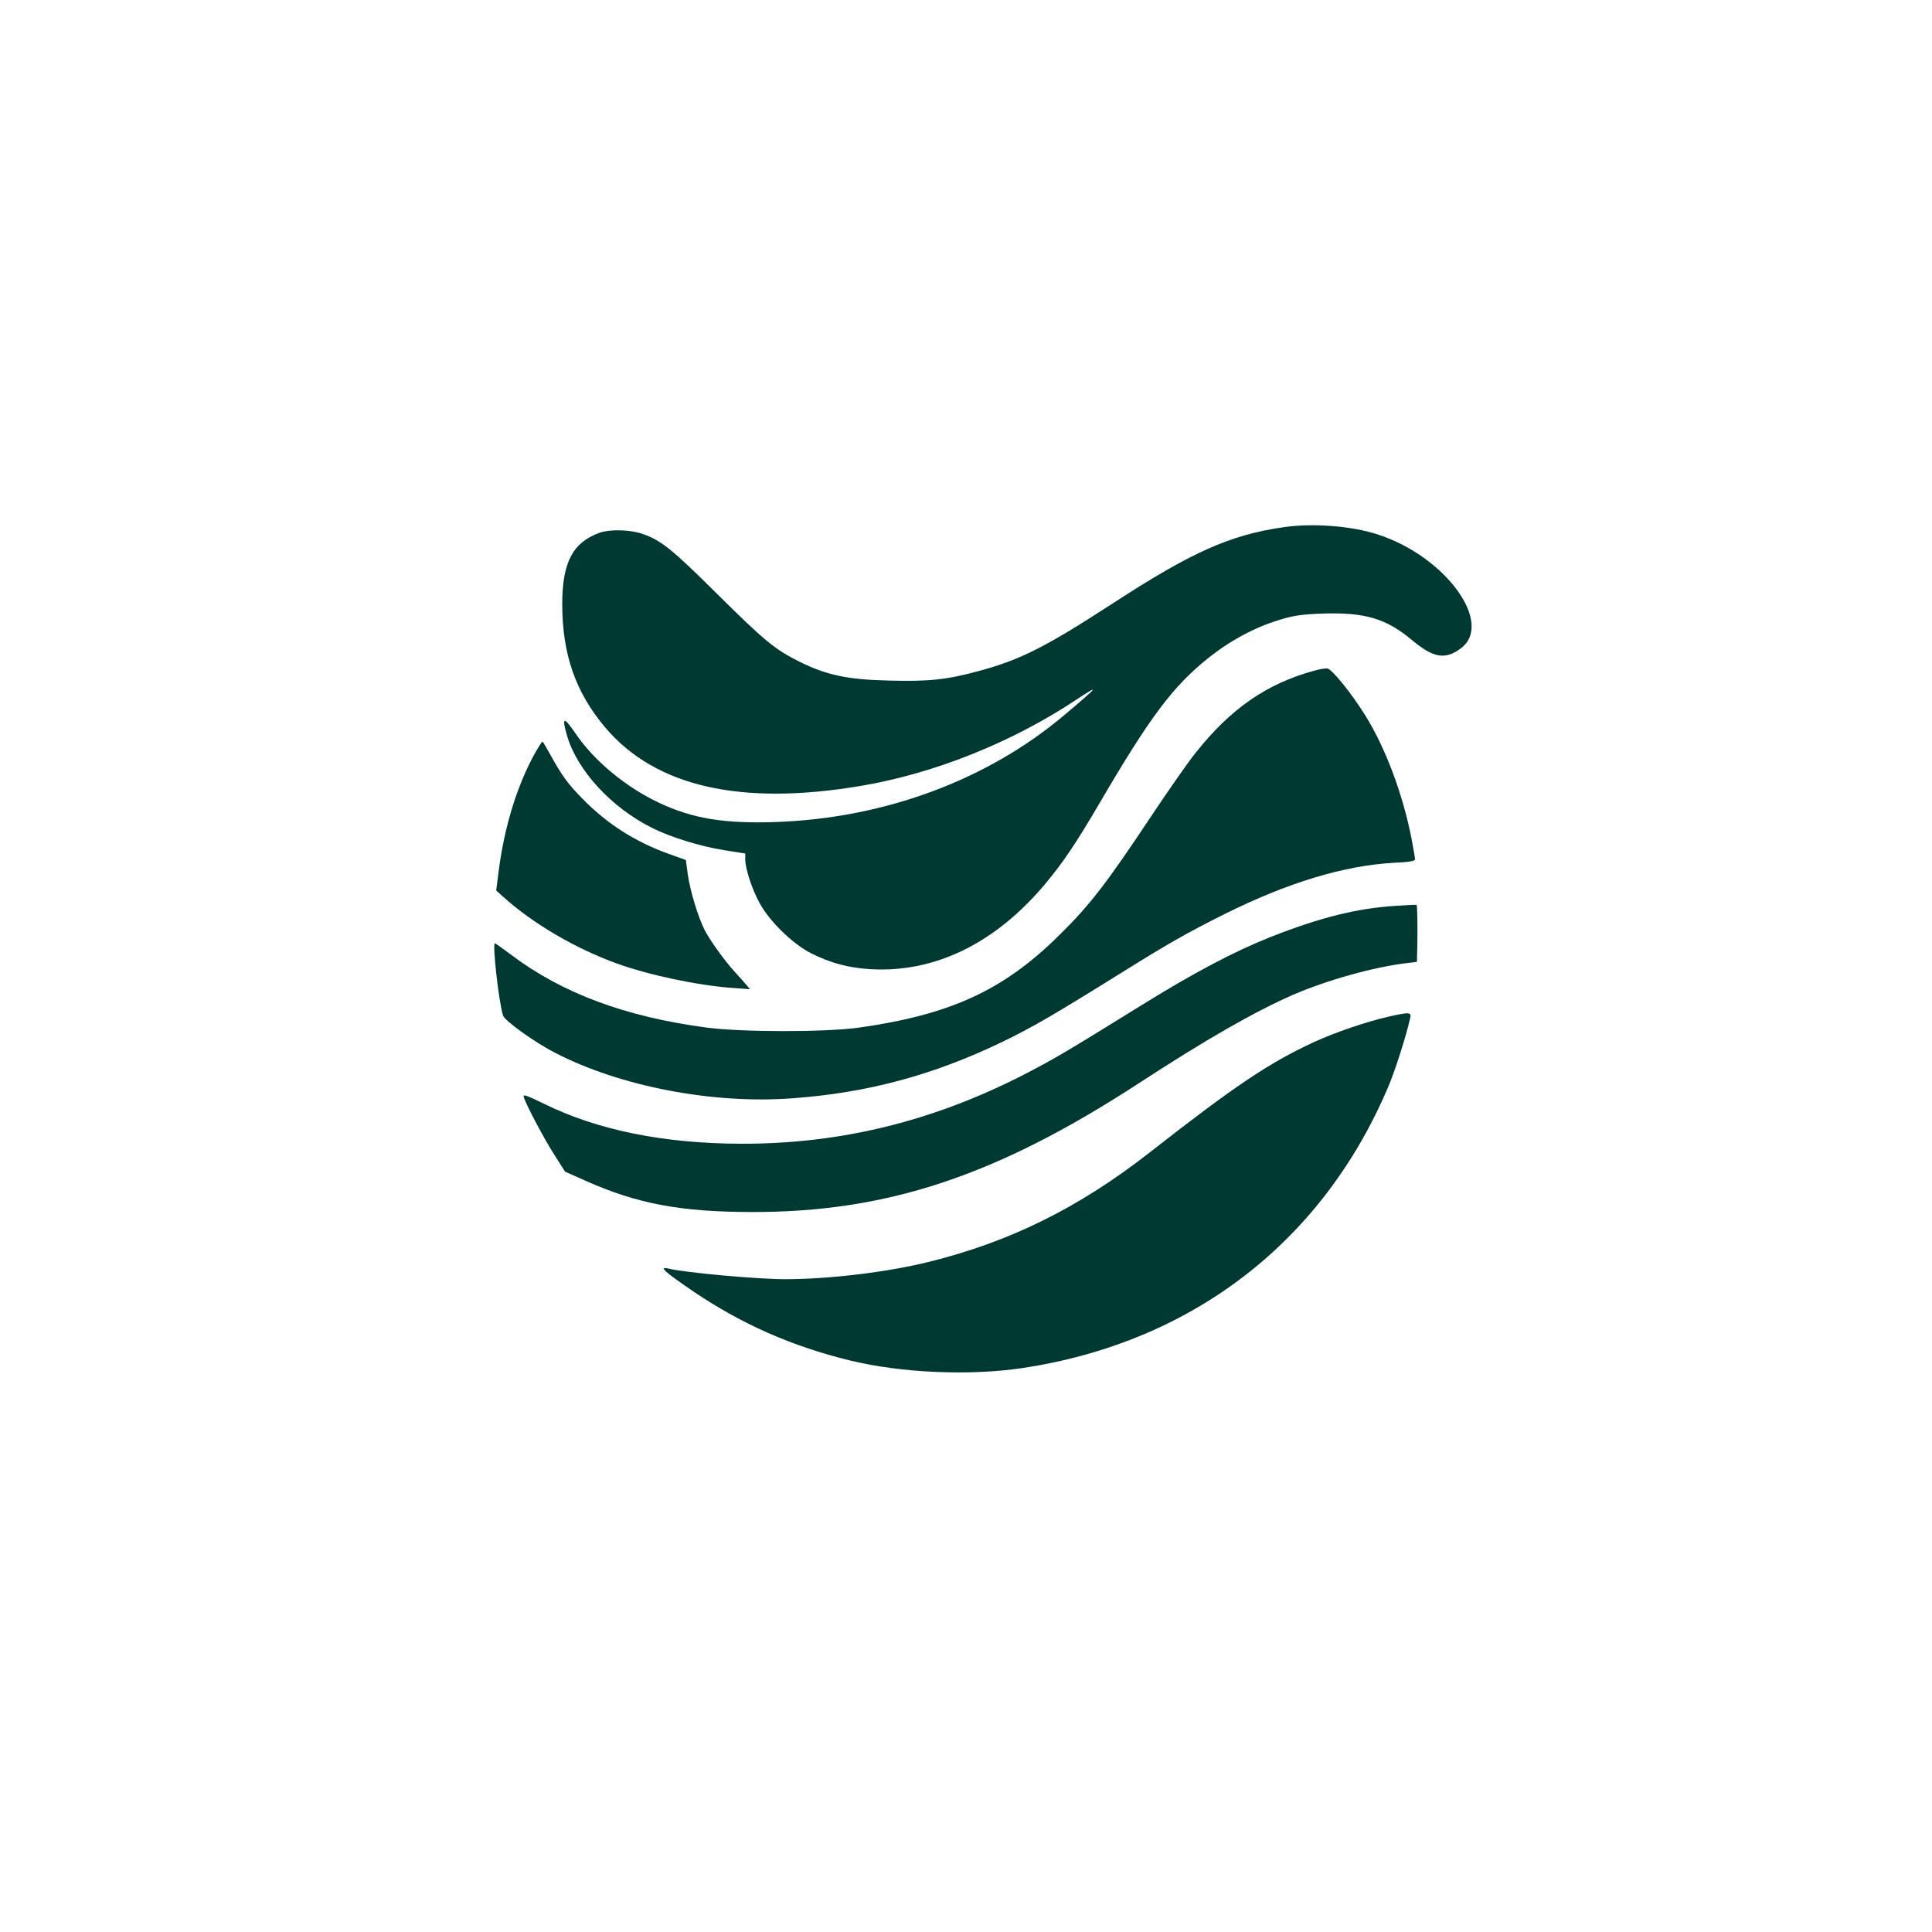 <?xml version="1.0" standalone="no"?>
<!DOCTYPE svg PUBLIC "-//W3C//DTD SVG 20010904//EN"
 "http://www.w3.org/TR/2001/REC-SVG-20010904/DTD/svg10.dtd">
<svg version="1.0" xmlns="http://www.w3.org/2000/svg"
 width="1024pt" height="1024pt" viewBox="0 0 1024 1024"
 preserveAspectRatio="xMidYMid meet">

<g transform="translate(0,1024) scale(0.1,-0.1)"
fill="#003932" stroke="none">
<path d="M6805 7446 c-286 -41 -489 -132 -910 -406 -353 -229 -483 -295 -698
-354 -177 -49 -274 -59 -488 -53 -219 5 -329 29 -474 101 -129 65 -182 108
-440 364 -235 233 -291 278 -389 312 -65 23 -172 26 -229 6 -141 -51 -197
-157 -197 -377 0 -266 70 -468 228 -655 266 -314 719 -417 1357 -309 389 66
798 230 1139 456 131 87 120 73 -64 -82 -408 -344 -952 -546 -1530 -566 -272
-9 -438 18 -617 102 -176 83 -346 224 -443 368 -63 92 -74 89 -44 -14 54 -183
234 -379 450 -487 97 -49 260 -99 382 -118 l112 -18 0 -32 c0 -48 37 -161 78
-234 52 -95 177 -216 272 -263 106 -53 199 -77 316 -84 339 -19 659 137 922
450 96 115 163 214 288 427 269 460 390 622 579 773 117 93 247 163 381 203
72 22 116 28 226 32 222 7 335 -26 471 -140 115 -96 176 -106 259 -45 179 133
-82 490 -442 605 -140 45 -342 60 -495 38z"/>
<path d="M6965 6685 c-252 -69 -441 -200 -628 -435 -38 -47 -142 -196 -232
-331 -242 -364 -327 -474 -489 -634 -297 -294 -577 -423 -1066 -492 -176 -24
-611 -24 -800 0 -435 57 -772 183 -1043 388 -43 32 -80 59 -84 59 -14 0 20
-307 43 -382 8 -28 170 -144 278 -199 345 -178 836 -272 1257 -240 400 29 749
124 1114 300 158 77 259 135 630 366 250 156 347 211 545 310 332 166 635 258
898 272 83 4 112 9 112 19 0 7 -9 57 -19 111 -45 231 -137 478 -244 650 -76
122 -178 247 -202 250 -11 1 -43 -4 -70 -12z"/>
<path d="M2841 6258 c-96 -169 -165 -389 -196 -621 l-15 -117 38 -34 c156
-141 383 -274 602 -353 168 -61 429 -116 610 -129 l95 -7 -20 24 c-11 13 -38
43 -59 66 -55 60 -134 170 -161 223 -36 72 -76 205 -89 292 l-11 80 -90 32
c-178 64 -328 159 -459 294 -76 77 -108 121 -168 230 -22 39 -41 72 -43 72 -2
0 -17 -24 -34 -52z"/>
<path d="M7400 5439 c-208 -13 -400 -61 -665 -165 -192 -76 -406 -189 -685
-362 -410 -254 -460 -283 -614 -363 -488 -252 -982 -373 -1511 -371 -408 1
-760 73 -1040 211 -97 47 -114 53 -109 36 14 -44 110 -225 163 -307 l56 -88
110 -49 c272 -121 500 -164 875 -165 719 -2 1299 190 2052 680 365 238 619
383 823 472 181 78 425 146 598 167 l57 7 2 82 c2 109 0 217 -4 220 -2 1 -50
-1 -108 -5z"/>
<path d="M7353 4850 c-112 -26 -277 -82 -386 -132 -241 -111 -422 -233 -877
-589 -373 -291 -739 -472 -1170 -578 -219 -54 -526 -91 -759 -91 -149 0 -532
35 -617 56 -57 14 -22 -17 137 -125 251 -169 515 -286 821 -361 273 -67 635
-83 917 -41 897 135 1590 667 1939 1491 35 81 96 272 116 363 8 33 -2 34 -121
7z"/>
</g>
</svg>

